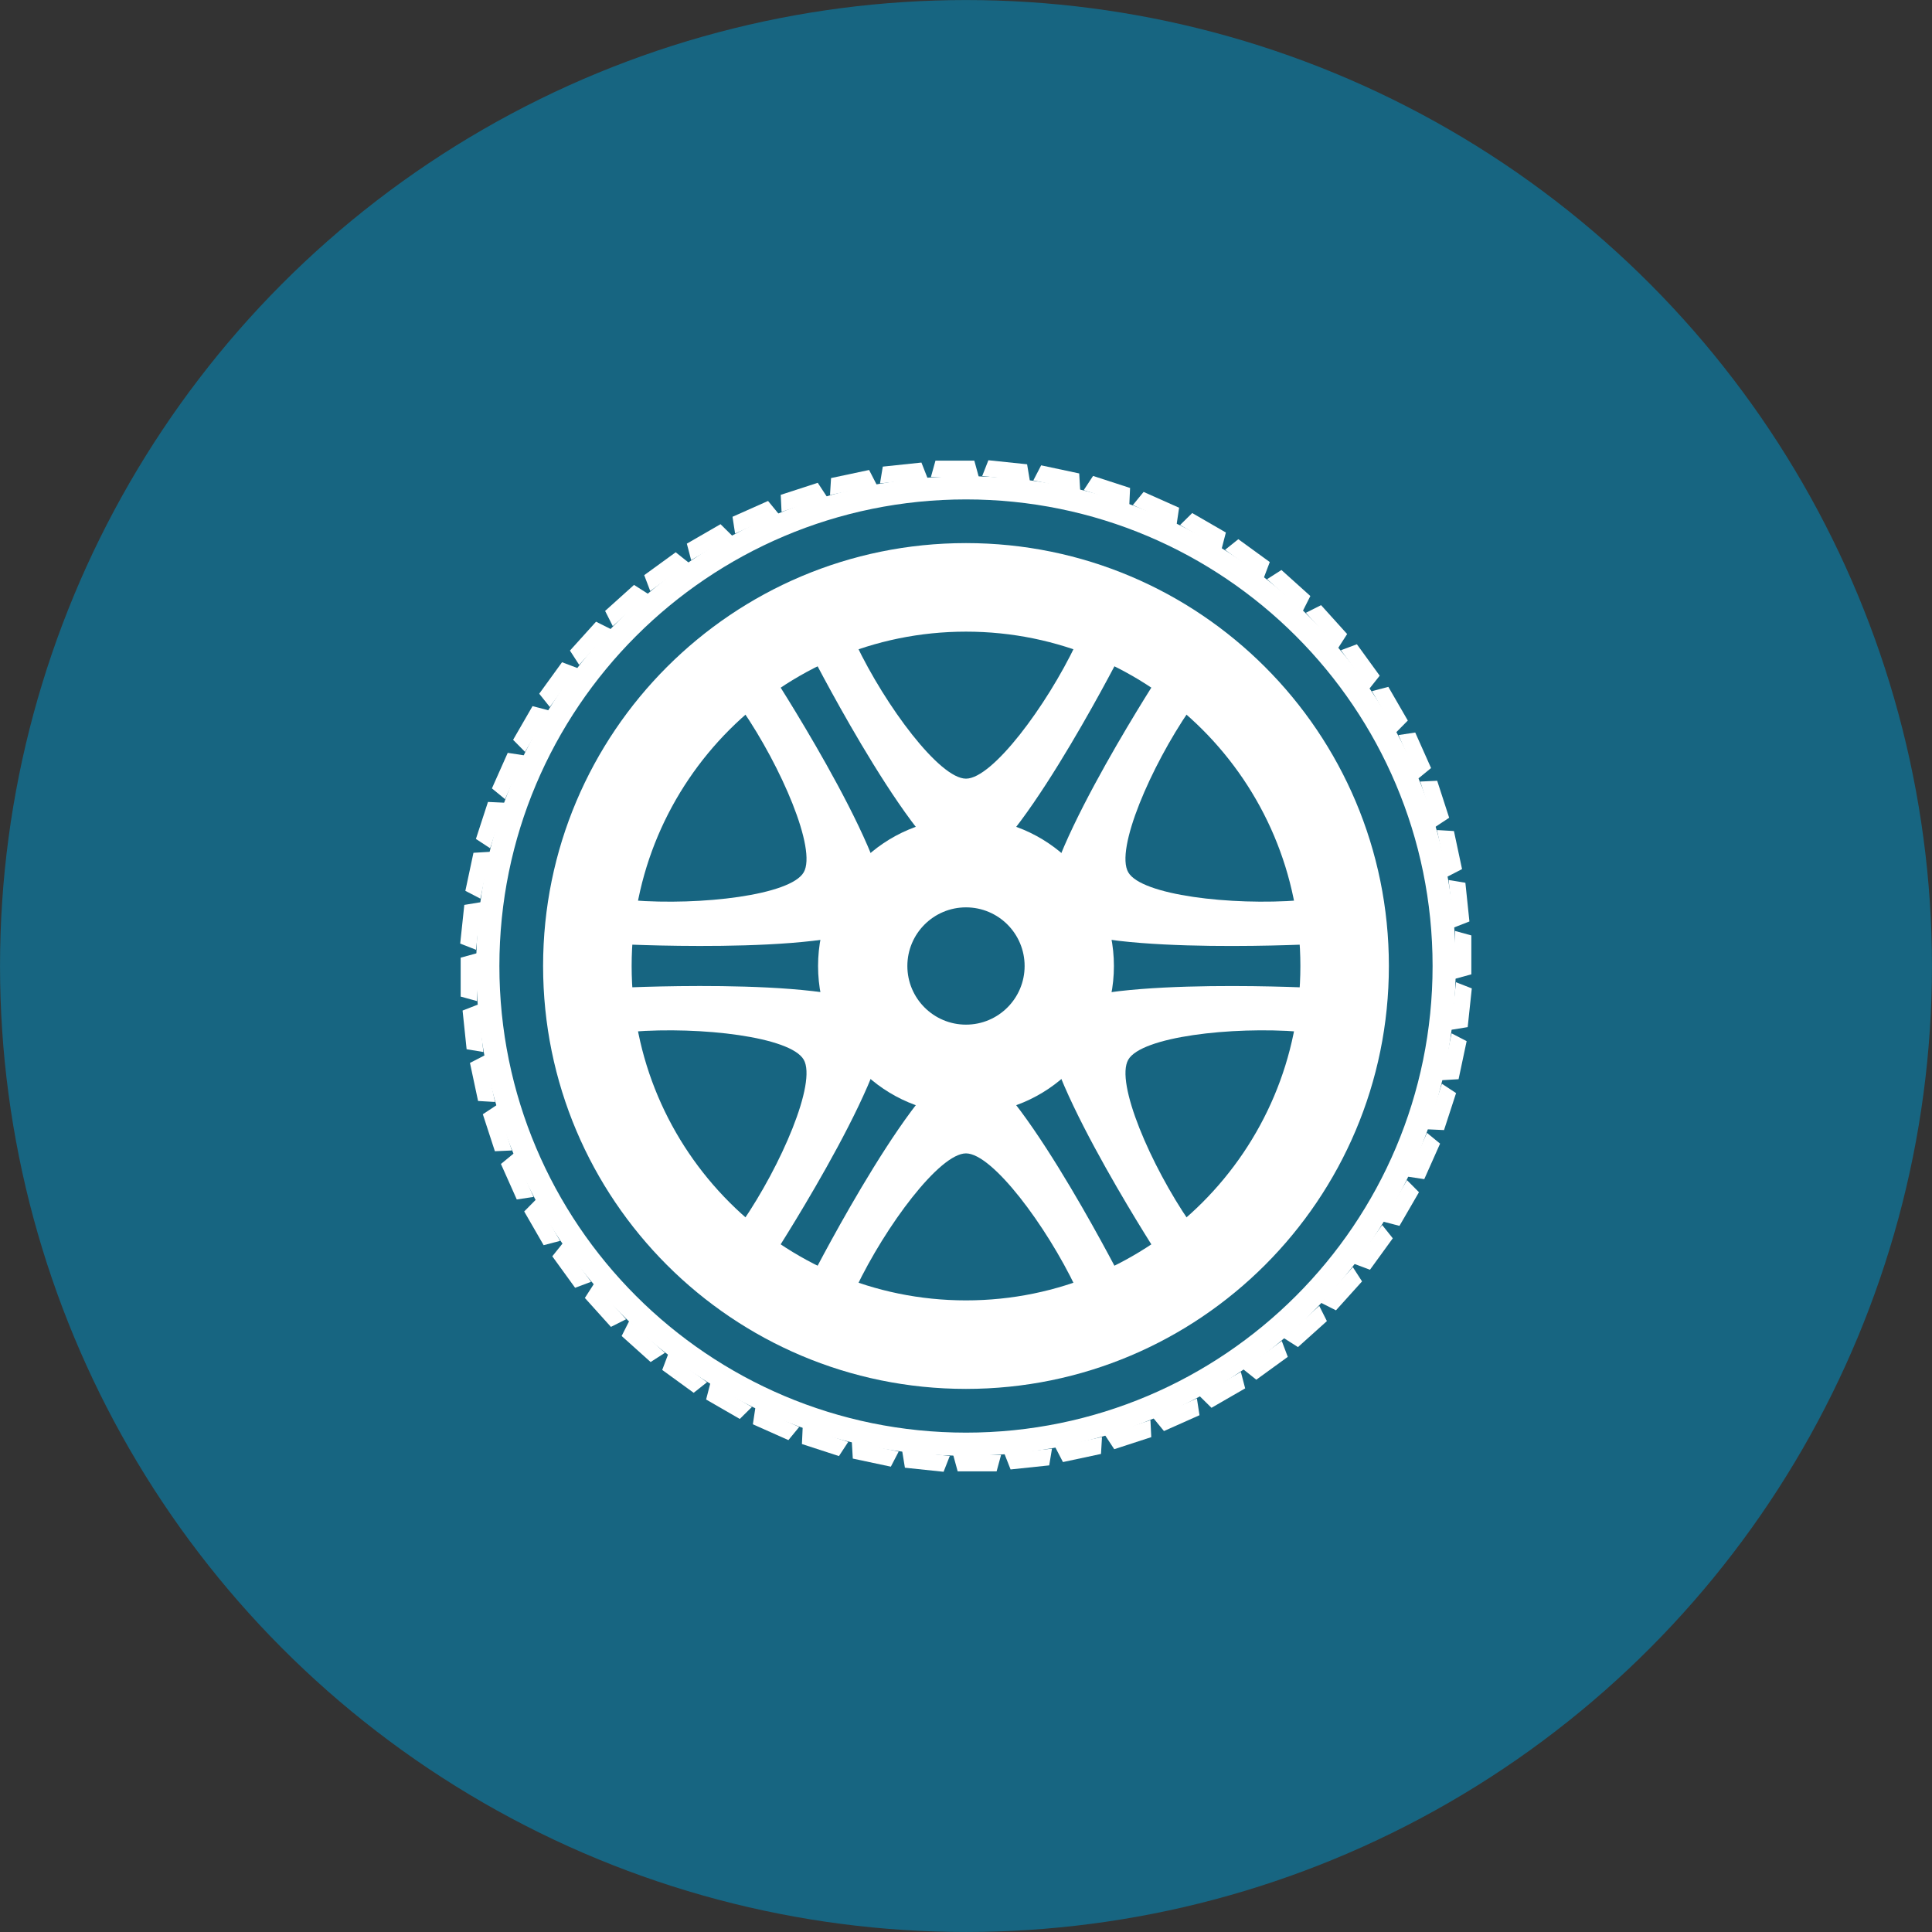 <?xml version="1.0" encoding="utf-8"?>
<!-- Generator: Adobe Illustrator 16.0.2, SVG Export Plug-In . SVG Version: 6.00 Build 0)  -->
<!DOCTYPE svg PUBLIC "-//W3C//DTD SVG 1.1//EN" "http://www.w3.org/Graphics/SVG/1.1/DTD/svg11.dtd">
<svg version="1.1" id="圖層_1" xmlns="http://www.w3.org/2000/svg" xmlns:xlink="http://www.w3.org/1999/xlink" x="0px" y="0px"
	 width="82.713px" height="82.713px" viewBox="0 0 82.713 82.713" enable-background="new 0 0 82.713 82.713" xml:space="preserve">
<rect x="0" y="0" width="82.713" height="82.713" fill="#333333" stroke="none"/>
<g>
	<circle fill="#176581" cx="41.356" cy="41.357" r="41.355"/>
	<g>
		<path fill="#FFFFFF" d="M46.065,27.575c-1.266,2.654-3.577,5.761-4.709,5.761s-3.443-3.106-4.709-5.761
			c-1.199,0.299-1.82,0.612-1.82,0.612s4.652,9.053,6.529,9.053s6.532-9.053,6.532-9.053S47.265,27.874,46.065,27.575z"/>
		<path fill="#FFFFFF" d="M31.775,30.387c1.666,2.425,3.201,5.979,2.634,6.958c-0.564,0.981-4.41,1.429-7.343,1.198
			c-0.342,1.189-0.382,1.884-0.382,1.884s10.167,0.497,11.107-1.129c0.938-1.626-4.575-10.183-4.575-10.183
			S32.636,29.498,31.775,30.387z"/>
		<path fill="#FFFFFF" d="M27.066,44.17c2.933-0.23,6.778,0.217,7.343,1.197c0.567,0.98-0.968,4.535-2.634,6.959
			c0.86,0.891,1.441,1.271,1.441,1.271s5.513-8.557,4.575-10.182c-0.94-1.627-11.107-1.131-11.107-1.131S26.725,42.98,27.066,44.17z
			"/>
		<path fill="#FFFFFF" d="M36.647,55.139c1.266-2.654,3.577-5.76,4.709-5.76s3.443,3.105,4.709,5.76
			c1.199-0.299,1.823-0.611,1.823-0.611s-4.655-9.053-6.532-9.053s-6.529,9.053-6.529,9.053S35.448,54.84,36.647,55.139z"/>
		<path fill="#FFFFFF" d="M50.938,52.326c-1.666-2.424-3.201-5.979-2.634-6.959c0.564-0.98,4.41-1.428,7.343-1.197
			c0.342-1.189,0.382-1.885,0.382-1.885s-10.167-0.496-11.107,1.131c-0.938,1.625,4.575,10.182,4.575,10.182
			S50.08,53.217,50.938,52.326z"/>
		<path fill="#FFFFFF" d="M55.646,38.543c-2.933,0.23-6.778-0.217-7.343-1.198c-0.567-0.979,0.968-4.533,2.634-6.958
			c-0.857-0.89-1.441-1.271-1.441-1.271s-5.513,8.557-4.575,10.183c0.94,1.626,11.107,1.129,11.107,1.129
			S55.988,39.733,55.646,38.543z"/>
		<path fill="#FFFFFF" d="M41.356,23.251c-9.998,0-18.105,8.105-18.105,18.105c0,9.999,8.107,18.106,18.105,18.106
			s18.105-8.107,18.105-18.106C59.462,31.357,51.354,23.251,41.356,23.251z M55.672,41.357c0,7.907-6.41,14.315-14.315,14.315
			s-14.315-6.408-14.315-14.315c0-7.906,6.41-14.315,14.315-14.315S55.672,33.451,55.672,41.357z"/>
		<path fill="#FFFFFF" d="M41.356,20.388c-11.58,0-20.967,9.388-20.967,20.969c0,11.581,9.387,20.967,20.967,20.967
			s20.967-9.387,20.967-20.967C62.323,29.776,52.937,20.388,41.356,20.388z M61.332,41.357c0,11.032-8.943,19.977-19.976,19.977
			s-19.976-8.945-19.976-19.977c0-11.033,8.943-19.976,19.976-19.976S61.332,30.324,61.332,41.357z"/>
		<path fill="#FFFFFF" d="M47.689,41.357c0,3.497-2.836,6.333-6.333,6.333s-6.333-2.836-6.333-6.333
			c0-3.498,2.836-6.333,6.333-6.333S47.689,37.859,47.689,41.357z M41.356,38.846c-1.385,0-2.51,1.124-2.51,2.511
			c0,1.385,1.125,2.51,2.51,2.51c1.388,0,2.51-1.125,2.51-2.51C43.866,39.97,42.744,38.846,41.356,38.846z"/>
		<g>
			<polygon fill="#FFFFFF" points="41.905,20.423 39.854,20.423 40.049,19.722 41.713,19.722 			"/>
			<polygon fill="#FFFFFF" points="39.714,20.48 37.675,20.695 37.794,19.977 39.448,19.803 			"/>
			<polygon fill="#FFFFFF" points="37.541,20.767 35.534,21.193 35.579,20.467 37.208,20.121 			"/>
			<polygon fill="#FFFFFF" points="35.41,21.279 33.46,21.912 33.425,21.185 35.01,20.67 			"/>
			<polygon fill="#FFFFFF" points="33.343,22.009 31.471,22.843 31.36,22.125 32.882,21.447 			"/>
			<polygon fill="#FFFFFF" points="31.365,22.954 29.589,23.978 29.405,23.275 30.847,22.442 			"/>
			<polygon fill="#FFFFFF" points="29.497,24.098 27.838,25.303 27.58,24.624 28.928,23.644 			"/>
			<polygon fill="#FFFFFF" points="27.758,25.433 26.234,26.805 25.906,26.155 27.144,25.041 			"/>
			<polygon fill="#FFFFFF" points="26.167,26.942 24.796,28.465 24.401,27.853 25.518,26.616 			"/>
			<polygon fill="#FFFFFF" points="24.744,28.609 23.539,30.267 23.085,29.7 24.062,28.352 			"/>
			<polygon fill="#FFFFFF" points="23.502,30.415 22.478,32.19 21.967,31.673 22.799,30.231 			"/>
			<polygon fill="#FFFFFF" points="22.456,32.341 21.622,34.214 21.06,33.753 21.737,32.231 			"/>
			<polygon fill="#FFFFFF" points="21.617,34.366 20.984,36.316 20.375,35.917 20.891,34.333 			"/>
			<polygon fill="#FFFFFF" points="20.994,36.467 20.567,38.473 19.923,38.139 20.27,36.51 			"/>
			<polygon fill="#FFFFFF" points="20.596,38.623 20.38,40.662 19.702,40.397 19.878,38.741 			"/>
			<polygon fill="#FFFFFF" points="20.422,40.808 20.422,42.859 19.722,42.666 19.722,41 			"/>
			<polygon fill="#FFFFFF" points="20.48,43 20.694,45.039 19.977,44.92 19.804,43.264 			"/>
			<polygon fill="#FFFFFF" points="20.767,45.172 21.193,47.178 20.467,47.135 20.12,45.506 			"/>
			<polygon fill="#FFFFFF" points="21.277,47.303 21.913,49.254 21.187,49.287 20.671,47.703 			"/>
			<polygon fill="#FFFFFF" points="22.009,49.369 22.843,51.242 22.124,51.352 21.446,49.832 			"/>
			<polygon fill="#FFFFFF" points="22.953,51.348 23.978,53.125 23.274,53.309 22.442,51.865 			"/>
			<polygon fill="#FFFFFF" points="24.1,53.217 25.304,54.877 24.622,55.133 23.645,53.785 			"/>
			<polygon fill="#FFFFFF" points="25.433,54.957 26.804,56.48 26.155,56.807 25.039,55.568 			"/>
			<polygon fill="#FFFFFF" points="26.942,56.547 28.466,57.918 27.854,58.311 26.614,57.197 			"/>
			<polygon fill="#FFFFFF" points="28.608,57.969 30.269,59.176 29.698,59.629 28.351,58.65 			"/>
			<polygon fill="#FFFFFF" points="30.413,59.211 32.19,60.236 31.672,60.748 30.23,59.916 			"/>
			<polygon fill="#FFFFFF" points="32.34,60.258 34.215,61.092 33.753,61.654 32.232,60.977 			"/>
			<polygon fill="#FFFFFF" points="34.365,61.096 36.315,61.73 35.917,62.338 34.332,61.822 			"/>
			<polygon fill="#FFFFFF" points="36.468,61.719 38.474,62.145 38.139,62.791 36.51,62.445 			"/>
			<polygon fill="#FFFFFF" points="38.624,62.119 40.663,62.332 40.397,63.01 38.741,62.836 			"/>
			<polygon fill="#FFFFFF" points="40.808,62.289 42.858,62.289 42.667,62.992 41,62.992 			"/>
			<polygon fill="#FFFFFF" points="42.999,62.232 45.038,62.02 44.919,62.736 43.265,62.91 			"/>
			<polygon fill="#FFFFFF" points="45.172,61.947 47.179,61.521 47.136,62.246 45.507,62.594 			"/>
			<polygon fill="#FFFFFF" points="47.303,61.436 49.253,60.801 49.288,61.527 47.703,62.043 			"/>
			<polygon fill="#FFFFFF" points="49.37,60.703 51.242,59.869 51.353,60.588 49.831,61.266 			"/>
			<polygon fill="#FFFFFF" points="51.348,59.76 53.124,58.734 53.308,59.439 51.866,60.271 			"/>
			<polygon fill="#FFFFFF" points="53.218,58.615 54.875,57.41 55.133,58.09 53.785,59.068 			"/>
			<polygon fill="#FFFFFF" points="54.955,57.281 56.48,55.908 56.807,56.559 55.569,57.672 			"/>
			<polygon fill="#FFFFFF" points="56.546,55.771 57.917,54.248 58.312,54.859 57.195,56.098 			"/>
			<polygon fill="#FFFFFF" points="57.969,54.105 59.174,52.445 59.628,53.014 58.651,54.361 			"/>
			<polygon fill="#FFFFFF" points="59.211,52.299 60.235,50.523 60.749,51.041 59.914,52.482 			"/>
			<polygon fill="#FFFFFF" points="60.257,50.373 61.091,48.5 61.653,48.961 60.976,50.482 			"/>
			<polygon fill="#FFFFFF" points="61.096,48.348 61.73,46.398 62.338,46.797 61.822,48.381 			"/>
			<polygon fill="#FFFFFF" points="61.719,46.246 62.146,44.24 62.79,44.574 62.445,46.203 			"/>
			<polygon fill="#FFFFFF" points="62.117,44.09 62.333,42.051 63.011,42.316 62.835,43.973 			"/>
			<polygon fill="#FFFFFF" points="62.291,41.906 62.291,39.855 62.991,40.047 62.991,41.713 			"/>
			<polygon fill="#FFFFFF" points="62.232,39.714 62.019,37.675 62.736,37.793 62.909,39.45 			"/>
			<polygon fill="#FFFFFF" points="61.946,37.542 61.52,35.536 62.246,35.579 62.593,37.208 			"/>
			<polygon fill="#FFFFFF" points="61.436,35.41 60.803,33.46 61.529,33.426 62.042,35.01 			"/>
			<polygon fill="#FFFFFF" points="60.704,33.343 59.87,31.47 60.589,31.361 61.267,32.882 			"/>
			<polygon fill="#FFFFFF" points="59.76,31.366 58.735,29.589 59.438,29.406 60.271,30.848 			"/>
			<polygon fill="#FFFFFF" points="58.616,29.497 57.409,27.837 58.091,27.582 59.068,28.928 			"/>
			<polygon fill="#FFFFFF" points="57.28,27.757 55.909,26.234 56.558,25.908 57.674,27.145 			"/>
			<polygon fill="#FFFFFF" points="55.771,26.167 54.247,24.795 54.861,24.403 56.099,25.517 			"/>
			<polygon fill="#FFFFFF" points="54.104,24.744 52.447,23.539 53.015,23.084 54.362,24.063 			"/>
			<polygon fill="#FFFFFF" points="52.3,23.502 50.522,22.477 51.041,21.965 52.482,22.798 			"/>
			<polygon fill="#FFFFFF" points="50.373,22.457 48.5,21.623 48.96,21.06 50.48,21.737 			"/>
			<polygon fill="#FFFFFF" points="48.348,21.618 46.397,20.984 46.796,20.376 48.381,20.891 			"/>
			<polygon fill="#FFFFFF" points="46.245,20.995 44.239,20.568 44.574,19.922 46.203,20.269 			"/>
			<polygon fill="#FFFFFF" points="44.092,20.594 42.05,20.38 42.315,19.704 43.972,19.877 			"/>
		</g>
	</g>
</g>
</svg>
